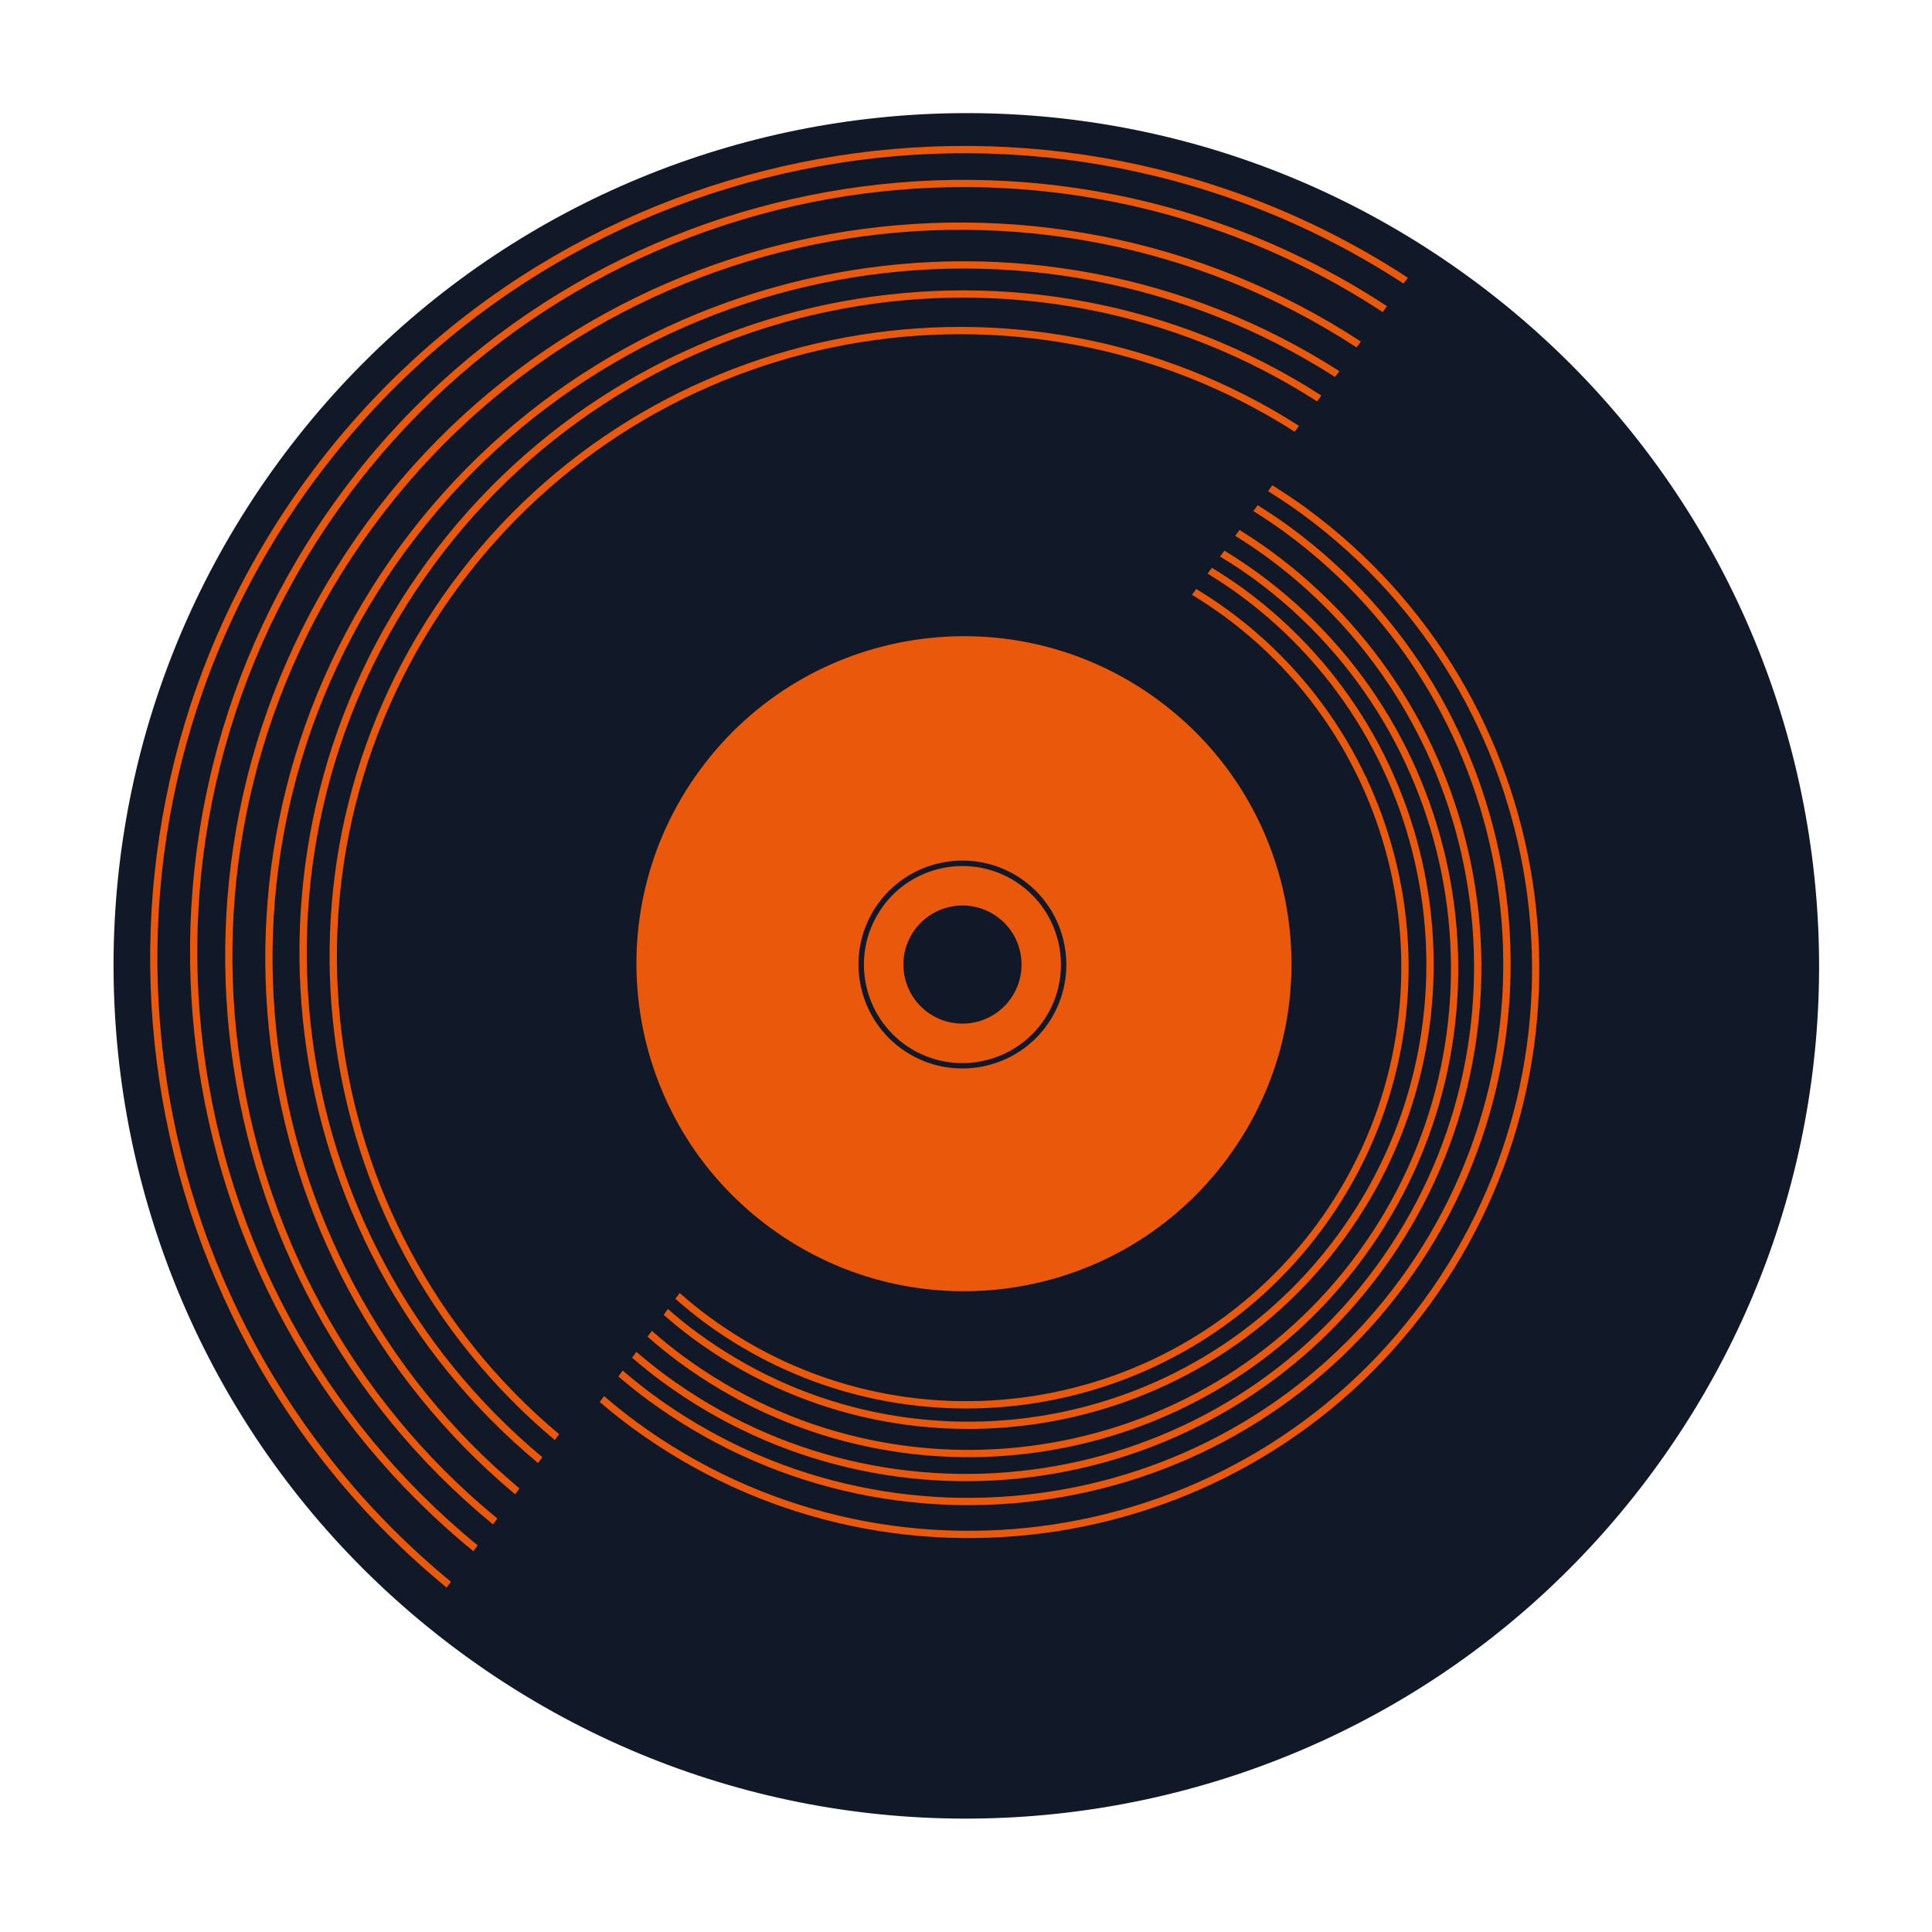 <svg xmlns="http://www.w3.org/2000/svg" xmlns:xlink="http://www.w3.org/1999/xlink" width="500" zoomAndPan="magnify" viewBox="0 0 375 375" height="500" preserveAspectRatio="xMidYMid meet" version="1.0"><path fill="#111827" d="M 320.996 285.395 C 266.922 359.082 163.34 374.988 89.648 320.914 C 15.949 266.832 0.039 163.258 54.129 89.57 C 108.207 15.863 211.773 -0.039 285.477 54.039 C 359.18 108.102 375.082 211.695 321 285.383 Z M 320.996 285.395 " fill-opacity="1" fill-rule="nonzero"/><path fill="#ea580c" d="M 238.355 224.668 C 217.582 252.969 177.809 259.074 149.504 238.309 C 121.191 217.547 115.078 177.762 135.855 149.449 C 156.629 121.129 196.402 115.043 224.707 135.805 C 253.012 156.574 259.133 196.367 238.348 224.672 Z M 238.355 224.668 " fill-opacity="1" fill-rule="nonzero"/><path fill="#111827" d="M 196.062 193.996 C 192.312 199.105 185.141 200.207 180.027 196.465 C 174.922 192.707 173.828 185.535 177.566 180.441 C 181.312 175.332 188.488 174.23 193.594 177.98 C 198.703 181.719 199.805 188.895 196.066 193.988 Z M 196.062 193.996 " fill-opacity="1" fill-rule="nonzero"/><path fill="#111827" d="M 170.527 175.277 C 163.945 184.25 165.902 196.895 174.863 203.488 C 183.836 210.066 196.492 208.129 203.074 199.164 C 209.656 190.184 207.707 177.531 198.742 170.941 C 189.773 164.355 177.113 166.301 170.527 175.27 Z M 171.371 175.91 C 177.621 167.406 189.613 165.547 198.125 171.801 C 206.621 178.035 208.469 190.039 202.23 198.551 C 195.988 207.035 183.996 208.895 175.484 202.645 C 166.996 196.418 165.145 184.422 171.383 175.922 Z M 171.371 175.91 " fill-opacity="1" fill-rule="nonzero"/><path fill="#ea580c" d="M 60.816 93.598 C 110.145 26.375 203.402 10.047 272.418 55.035 L 273.254 53.898 C 203.617 8.445 109.461 24.902 59.68 92.77 C 9.906 160.613 22.434 255.371 86.688 308.152 L 87.527 307.012 C 23.895 254.68 11.488 160.824 60.805 93.602 Z M 60.816 93.598 " fill-opacity="1" fill-rule="nonzero"/><path fill="#ea580c" d="M 67.043 96.977 C 113.965 33.012 202.785 17.547 268.379 60.574 L 269.203 59.43 C 203 15.957 113.293 31.559 65.906 96.141 C 18.523 160.723 30.547 250.977 91.883 301.094 L 92.711 299.945 C 32 250.301 20.109 160.934 67.043 96.984 Z M 67.043 96.977 " fill-opacity="1" fill-rule="nonzero"/><path fill="#ea580c" d="M 72.438 102.219 C 116.926 41.566 201.07 26.836 263.312 67.438 L 264.148 66.293 C 201.27 25.238 116.242 40.094 71.285 101.371 C 26.328 162.637 37.648 248.207 95.695 295.895 L 96.531 294.738 C 39.105 247.547 27.906 162.871 72.414 102.234 Z M 72.438 102.219 " fill-opacity="1" fill-rule="nonzero"/><path fill="#ea580c" d="M 78.828 106.816 C 120.848 49.555 200.098 35.406 259.125 73.172 L 259.961 72.035 C 200.309 33.812 120.176 48.082 77.691 105.98 C 35.203 163.879 45.629 244.613 99.988 290.043 L 100.824 288.895 C 47.09 243.918 36.797 164.082 78.816 106.805 Z M 78.828 106.816 " fill-opacity="1" fill-rule="nonzero"/><path fill="#ea580c" d="M 84.164 109.711 C 124.129 55.246 199.555 41.855 255.641 77.91 L 256.477 76.77 C 199.762 40.258 123.453 53.797 83.012 108.887 C 42.594 163.965 52.578 240.836 104.426 283.969 L 105.266 282.836 C 54.051 240.152 44.195 164.188 84.164 109.715 Z M 84.164 109.711 " fill-opacity="1" fill-rule="nonzero"/><path fill="#ea580c" d="M 88.762 114.203 C 126.656 62.582 198.082 49.801 251.301 83.797 L 252.141 82.66 C 198.281 48.207 125.98 61.105 87.625 113.371 C 49.285 165.629 58.664 238.473 107.688 279.512 L 108.523 278.371 C 60.145 237.797 50.891 165.855 88.766 114.203 Z M 88.762 114.203 " fill-opacity="1" fill-rule="nonzero"/><path fill="#ea580c" d="M 253.637 98.68 C 251.441 97.078 249.215 95.605 246.961 94.191 L 246.129 95.336 C 248.379 96.754 250.609 98.219 252.789 99.824 C 301.363 135.461 311.883 203.977 276.238 252.551 C 240.598 301.121 172.086 311.641 123.527 275.996 C 121.348 274.398 119.266 272.711 117.25 270.98 L 116.402 272.125 C 118.434 273.836 120.508 275.539 122.699 277.133 C 171.895 313.242 241.281 302.574 277.387 253.395 C 313.469 204.168 302.812 134.789 253.617 98.676 Z M 253.637 98.68 " fill-opacity="1" fill-rule="nonzero"/><path fill="#ea580c" d="M 250.293 102.219 C 248.273 100.746 246.207 99.367 244.121 98.062 L 243.281 99.199 C 245.359 100.512 247.422 101.871 249.453 103.363 C 295.578 137.203 305.566 202.262 271.711 248.387 C 237.875 294.516 172.797 304.52 126.672 270.668 C 124.664 269.184 122.738 267.617 120.863 266.027 L 120.02 267.168 C 121.898 268.762 123.828 270.328 125.836 271.797 C 172.594 306.117 238.547 295.988 272.855 249.242 C 307.191 202.5 297.062 136.543 250.309 102.227 Z M 250.293 102.219 " fill-opacity="1" fill-rule="nonzero"/><path fill="#ea580c" d="M 246.75 107.012 C 244.742 105.531 242.676 104.168 240.59 102.867 L 239.754 104.012 C 241.84 105.297 243.895 106.668 245.914 108.145 C 289.715 140.285 299.199 202.074 267.062 245.887 C 234.914 289.688 173.125 299.176 129.324 267.027 C 127.312 265.551 125.398 263.988 123.52 262.395 L 122.688 263.531 C 124.555 265.137 126.48 266.699 128.488 268.172 C 172.918 300.777 235.594 291.145 268.203 246.711 C 300.82 202.277 291.188 139.621 246.754 107.004 Z M 246.75 107.012 " fill-opacity="1" fill-rule="nonzero"/><path fill="#ea580c" d="M 244.293 111.309 C 242.121 109.715 239.906 108.262 237.652 106.871 L 236.816 108.027 C 239.062 109.387 241.297 110.852 243.461 112.43 C 285.051 142.977 294.059 201.645 263.539 243.246 C 233.016 284.848 174.34 293.852 132.73 263.324 C 130.57 261.734 128.516 260.059 126.531 258.32 L 125.691 259.457 C 127.672 261.184 129.734 262.883 131.902 264.473 C 174.121 295.441 233.695 286.309 264.672 244.094 C 295.66 201.844 286.527 142.277 244.297 111.305 Z M 244.293 111.309 " fill-opacity="1" fill-rule="nonzero"/><path fill="#ea580c" d="M 241.445 114.34 C 239.41 112.863 237.332 111.488 235.234 110.207 L 234.387 111.344 C 236.488 112.629 238.57 113.984 240.602 115.48 C 280.102 144.469 288.664 200.191 259.668 239.684 C 230.691 279.191 174.973 287.754 135.457 258.754 C 133.434 257.281 131.504 255.707 129.645 254.078 L 128.812 255.203 C 130.676 256.82 132.594 258.406 134.625 259.898 C 174.762 289.336 231.359 280.66 260.816 240.52 C 290.266 200.383 281.57 143.785 241.445 114.336 Z M 241.445 114.34 " fill-opacity="1" fill-rule="nonzero"/><path fill="#ea580c" d="M 238.398 118.453 C 236.379 116.977 234.297 115.598 232.195 114.328 L 231.352 115.449 C 233.457 116.738 235.535 118.094 237.562 119.578 C 275.078 147.102 283.203 200.027 255.672 237.543 C 228.141 275.051 175.23 283.172 137.727 255.656 C 135.684 254.168 133.777 252.59 131.926 250.969 L 131.086 252.102 C 132.938 253.727 134.859 255.297 136.883 256.793 C 175.031 284.781 228.82 276.516 256.801 238.363 C 284.809 200.215 276.547 146.422 238.398 118.445 Z M 238.398 118.453 " fill-opacity="1" fill-rule="nonzero"/></svg>